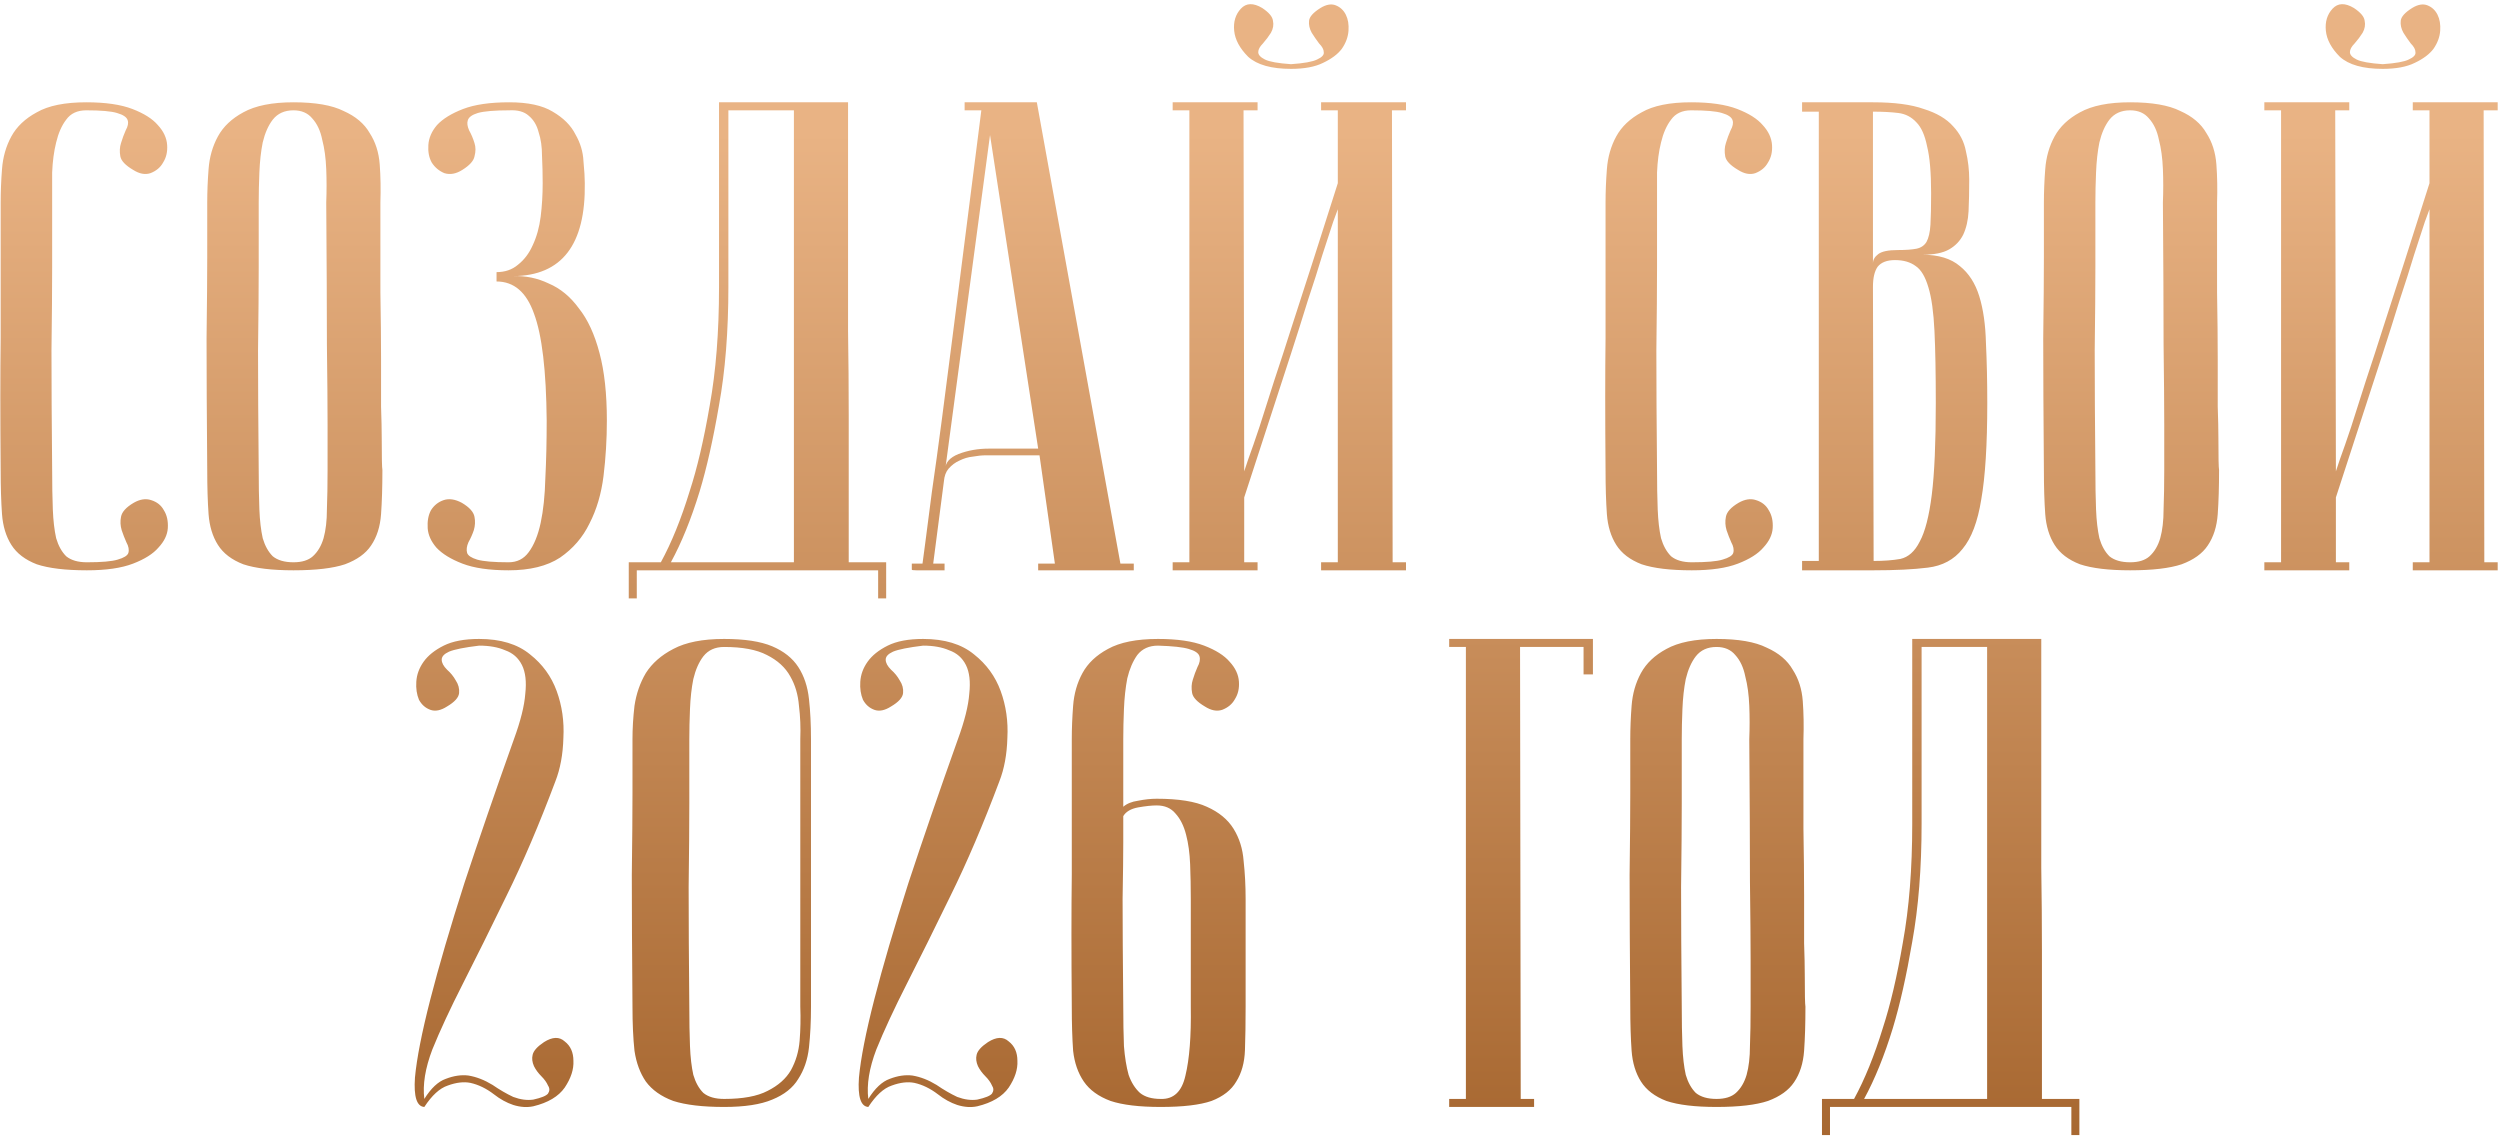 <?xml version="1.0" encoding="UTF-8"?> <svg xmlns="http://www.w3.org/2000/svg" width="382" height="174" viewBox="0 0 382 174" fill="none"><path d="M13.281 85.917C15.528 85.917 17.095 85.781 17.98 85.509C18.934 85.236 19.479 84.896 19.615 84.487C19.751 84.01 19.649 83.465 19.308 82.853C19.036 82.24 18.798 81.626 18.593 81.014C18.389 80.332 18.355 79.651 18.491 78.97C18.627 78.221 19.274 77.506 20.432 76.825C21.386 76.28 22.271 76.144 23.088 76.416C23.974 76.689 24.621 77.2 25.029 77.949C25.506 78.698 25.71 79.617 25.642 80.707C25.574 81.729 25.098 82.716 24.212 83.67C23.395 84.623 22.101 85.441 20.33 86.122C18.559 86.803 16.21 87.143 13.281 87.143C10.012 87.143 7.458 86.837 5.619 86.224C3.848 85.543 2.554 84.555 1.737 83.261C0.919 81.967 0.443 80.401 0.307 78.562C0.17 76.655 0.102 74.407 0.102 71.819C0.034 63.646 0.034 56.938 0.102 51.693C0.102 46.449 0.102 42.295 0.102 39.23V30.955C0.102 29.32 0.17 27.617 0.307 25.847C0.443 24.008 0.919 22.339 1.737 20.841C2.554 19.343 3.848 18.116 5.619 17.163C7.39 16.141 9.91 15.631 13.179 15.631C16.107 15.631 18.457 15.971 20.228 16.652C21.999 17.333 23.293 18.151 24.11 19.104C24.995 20.058 25.472 21.079 25.54 22.169C25.608 23.191 25.404 24.076 24.927 24.825C24.519 25.574 23.872 26.119 22.986 26.46C22.169 26.732 21.284 26.562 20.33 25.949C19.172 25.268 18.525 24.587 18.389 23.906C18.253 23.157 18.287 22.475 18.491 21.862C18.695 21.181 18.934 20.534 19.206 19.921C19.547 19.308 19.649 18.798 19.513 18.389C19.377 17.912 18.832 17.538 17.878 17.265C16.993 16.993 15.426 16.857 13.179 16.857C11.817 16.857 10.795 17.333 10.114 18.287C9.433 19.172 8.922 20.33 8.582 21.76C8.241 23.122 8.037 24.655 7.969 26.358C7.969 27.992 7.969 29.524 7.969 30.955V40.762C7.969 44.099 7.935 48.356 7.866 53.532C7.866 58.64 7.9 64.736 7.969 71.819C7.969 74.067 8.003 76.076 8.071 77.847C8.139 79.549 8.309 81.014 8.582 82.24C8.922 83.397 9.433 84.317 10.114 84.998C10.863 85.611 11.919 85.917 13.281 85.917ZM31.664 71.819C31.596 63.646 31.562 56.938 31.562 51.693C31.63 46.449 31.664 42.295 31.664 39.23V30.955C31.664 29.32 31.732 27.617 31.869 25.847C32.005 24.008 32.482 22.339 33.299 20.841C34.116 19.343 35.41 18.116 37.181 17.163C39.02 16.141 41.574 15.631 44.843 15.631C48.18 15.631 50.734 16.073 52.505 16.959C54.344 17.776 55.672 18.9 56.489 20.33C57.375 21.692 57.886 23.293 58.022 25.132C58.158 26.971 58.192 28.912 58.124 30.955C58.124 36.131 58.124 40.694 58.124 44.644C58.192 48.526 58.226 51.932 58.226 54.86C58.226 57.721 58.226 60.139 58.226 62.114C58.294 64.089 58.328 65.689 58.328 66.915C58.328 69.844 58.362 71.479 58.431 71.819C58.431 74.407 58.362 76.655 58.226 78.562C58.09 80.469 57.579 82.069 56.694 83.363C55.876 84.589 54.548 85.543 52.709 86.224C50.87 86.837 48.248 87.143 44.843 87.143C41.574 87.143 39.02 86.837 37.181 86.224C35.41 85.543 34.116 84.555 33.299 83.261C32.482 81.967 32.005 80.401 31.869 78.562C31.732 76.655 31.664 74.407 31.664 71.819ZM39.531 71.819C39.531 74.067 39.565 76.076 39.633 77.847C39.701 79.549 39.871 81.014 40.144 82.24C40.484 83.397 40.995 84.317 41.676 84.998C42.425 85.611 43.481 85.917 44.843 85.917C46.137 85.917 47.125 85.611 47.806 84.998C48.555 84.317 49.1 83.397 49.44 82.24C49.781 81.014 49.951 79.549 49.951 77.847C50.019 76.076 50.053 74.067 50.053 71.819V64.872C50.053 62.012 50.019 57.925 49.951 52.613C49.951 47.232 49.917 40.013 49.849 30.955C49.917 29.184 49.917 27.481 49.849 25.847C49.781 24.144 49.577 22.646 49.236 21.352C48.964 19.989 48.453 18.9 47.704 18.082C47.023 17.265 46.069 16.857 44.843 16.857C43.481 16.857 42.425 17.333 41.676 18.287C40.995 19.172 40.484 20.33 40.144 21.76C39.871 23.122 39.701 24.655 39.633 26.358C39.565 27.992 39.531 29.524 39.531 30.955V40.762C39.531 44.099 39.497 48.356 39.428 53.532C39.428 58.64 39.463 64.736 39.531 71.819ZM77.711 85.917C79.005 85.917 80.027 85.406 80.776 84.385C81.593 83.295 82.206 81.797 82.615 79.89C83.023 77.983 83.262 75.701 83.33 73.045C83.466 70.389 83.534 67.46 83.534 64.259C83.466 56.631 82.819 51.183 81.593 47.913C80.435 44.644 78.528 43.01 75.872 43.01V41.58C77.166 41.58 78.256 41.205 79.141 40.456C80.095 39.706 80.844 38.719 81.389 37.493C82.002 36.199 82.41 34.735 82.615 33.1C82.819 31.465 82.921 29.763 82.921 27.992C82.921 26.562 82.887 25.166 82.819 23.803C82.819 22.441 82.649 21.25 82.308 20.228C82.036 19.138 81.525 18.287 80.776 17.674C80.095 17.061 79.107 16.788 77.813 16.857C75.566 16.857 73.965 16.993 73.011 17.265C72.126 17.538 71.615 17.912 71.479 18.389C71.343 18.798 71.411 19.308 71.683 19.921C72.024 20.534 72.296 21.181 72.501 21.862C72.705 22.475 72.705 23.157 72.501 23.906C72.365 24.587 71.751 25.268 70.662 25.949C69.708 26.562 68.789 26.732 67.903 26.46C67.086 26.119 66.439 25.574 65.962 24.825C65.554 24.076 65.383 23.191 65.452 22.169C65.52 21.079 65.962 20.058 66.78 19.104C67.665 18.151 68.993 17.333 70.764 16.652C72.535 15.971 74.885 15.631 77.813 15.631C80.674 15.631 82.887 16.107 84.454 17.061C86.088 18.014 87.246 19.172 87.927 20.534C88.676 21.828 89.085 23.191 89.153 24.621C89.289 26.051 89.357 27.175 89.357 27.992C89.493 37.391 85.85 42.124 78.426 42.192C80.333 42.124 82.138 42.499 83.841 43.316C85.611 44.065 87.144 45.325 88.438 47.096C89.8 48.799 90.856 51.08 91.605 53.941C92.354 56.733 92.729 60.173 92.729 64.259C92.729 67.12 92.558 69.946 92.218 72.739C91.877 75.463 91.162 77.881 90.072 79.992C89.051 82.103 87.552 83.84 85.577 85.202C83.602 86.496 80.98 87.143 77.711 87.143C74.782 87.143 72.433 86.803 70.662 86.122C68.891 85.441 67.563 84.623 66.677 83.67C65.86 82.716 65.418 81.729 65.35 80.707C65.281 79.617 65.452 78.698 65.86 77.949C66.337 77.2 66.984 76.689 67.801 76.416C68.619 76.144 69.538 76.28 70.56 76.825C71.718 77.506 72.365 78.221 72.501 78.97C72.637 79.651 72.603 80.332 72.399 81.014C72.194 81.626 71.922 82.24 71.581 82.853C71.309 83.465 71.241 84.01 71.377 84.487C71.513 84.896 72.024 85.236 72.909 85.509C73.863 85.781 75.463 85.917 77.711 85.917ZM129.583 15.631C129.583 15.631 129.583 16.652 129.583 18.695C129.583 20.671 129.583 23.293 129.583 26.562C129.583 29.831 129.583 33.577 129.583 37.8C129.583 41.954 129.583 46.211 129.583 50.57C129.651 54.928 129.685 59.219 129.685 63.442C129.685 67.596 129.685 71.342 129.685 74.68C129.685 77.949 129.685 80.639 129.685 82.75C129.685 84.793 129.685 85.849 129.685 85.917H135.406V91.434H134.18V87.143H97.3V91.434H96.074V85.917H100.978C102.613 82.921 104.077 79.311 105.371 75.088C106.529 71.547 107.55 67.188 108.436 62.012C109.389 56.767 109.866 50.74 109.866 43.929V15.631H129.583ZM111.296 16.857V43.827C111.296 50.638 110.82 56.665 109.866 61.91C108.981 67.086 107.993 71.479 106.903 75.088C105.609 79.311 104.145 82.921 102.51 85.917H121.308V16.857H111.296ZM158.632 68.55L151.276 20.637L144.432 71.717C144.432 70.695 145.113 69.912 146.475 69.367C147.905 68.822 149.437 68.55 151.072 68.55H158.632ZM158.836 69.572H150.663C150.05 69.572 149.369 69.64 148.62 69.776C147.939 69.844 147.258 70.048 146.577 70.389C145.964 70.661 145.419 71.07 144.942 71.615C144.534 72.091 144.295 72.739 144.227 73.556L142.593 86.122H144.329V87.143C144.125 87.143 143.716 87.143 143.103 87.143C142.559 87.143 142.014 87.143 141.469 87.143C140.924 87.143 140.447 87.143 140.039 87.143C139.562 87.143 139.323 87.109 139.323 87.041V86.122H140.958C140.958 86.053 141.094 85.032 141.367 83.057C141.639 81.014 141.98 78.391 142.388 75.19C142.865 71.921 143.376 68.209 143.921 64.055C144.466 59.9 145.01 55.678 145.555 51.387C146.849 41.239 148.314 29.729 149.948 16.857H147.394V15.631H158.428L171.198 86.122H173.241V87.143H158.632V86.122H161.186L158.836 69.572ZM197.265 9.807C199.241 9.671 200.569 9.433 201.25 9.092C201.999 8.752 202.339 8.377 202.271 7.969C202.271 7.56 202.033 7.117 201.556 6.64C201.148 6.096 200.773 5.551 200.432 5.006C200.092 4.393 199.956 3.78 200.024 3.167C200.092 2.554 200.671 1.907 201.761 1.226C202.646 0.681 203.429 0.545 204.11 0.817C204.791 1.09 205.302 1.566 205.643 2.248C205.983 2.929 206.119 3.746 206.051 4.699C205.983 5.653 205.643 6.572 205.03 7.458C204.417 8.275 203.463 8.99 202.169 9.603C200.943 10.216 199.309 10.523 197.265 10.523C194.269 10.523 192.089 9.91 190.727 8.684C189.433 7.39 188.718 6.062 188.582 4.699C188.446 3.337 188.786 2.213 189.603 1.328C190.421 0.443 191.51 0.409 192.873 1.226C193.894 1.907 194.439 2.554 194.507 3.167C194.643 3.78 194.541 4.393 194.201 5.006C193.86 5.551 193.451 6.096 192.975 6.64C192.498 7.117 192.26 7.56 192.26 7.969C192.26 8.377 192.6 8.752 193.281 9.092C193.962 9.433 195.29 9.671 197.265 9.807ZM204.417 31.976C204.417 31.976 204.178 32.623 203.702 33.917C203.293 35.143 202.748 36.812 202.067 38.923C201.454 40.967 200.705 43.316 199.819 45.972C199.002 48.629 198.151 51.319 197.265 54.043C195.154 60.513 192.77 67.835 190.114 76.008V85.917H192.157V87.143H179.183V85.917H181.737V16.857H179.183V15.631H192.157V16.857H190.012L190.114 72.023C190.114 72.023 190.319 71.41 190.727 70.184C191.204 68.891 191.783 67.222 192.464 65.179C193.145 63.067 193.894 60.718 194.711 58.13C195.597 55.473 196.482 52.749 197.368 49.957C199.479 43.486 201.829 36.165 204.417 27.992V16.857H201.863V15.631H214.837V16.857H212.692L212.794 85.917H214.837V87.143H201.863V85.917H204.417V31.976ZM258.507 85.917C260.754 85.917 262.321 85.781 263.206 85.509C264.16 85.236 264.705 84.896 264.841 84.487C264.977 84.01 264.875 83.465 264.534 82.853C264.262 82.24 264.024 81.626 263.819 81.014C263.615 80.332 263.581 79.651 263.717 78.97C263.853 78.221 264.5 77.506 265.658 76.825C266.612 76.28 267.497 76.144 268.314 76.416C269.2 76.689 269.847 77.2 270.255 77.949C270.732 78.698 270.936 79.617 270.868 80.707C270.8 81.729 270.324 82.716 269.438 83.67C268.621 84.623 267.327 85.441 265.556 86.122C263.785 86.803 261.436 87.143 258.507 87.143C255.238 87.143 252.684 86.837 250.845 86.224C249.074 85.543 247.78 84.555 246.963 83.261C246.145 81.967 245.669 80.401 245.532 78.562C245.396 76.655 245.328 74.407 245.328 71.819C245.26 63.646 245.26 56.938 245.328 51.693C245.328 46.449 245.328 42.295 245.328 39.23V30.955C245.328 29.32 245.396 27.617 245.532 25.847C245.669 24.008 246.145 22.339 246.963 20.841C247.78 19.343 249.074 18.116 250.845 17.163C252.616 16.141 255.136 15.631 258.405 15.631C261.333 15.631 263.683 15.971 265.454 16.652C267.225 17.333 268.519 18.151 269.336 19.104C270.221 20.058 270.698 21.079 270.766 22.169C270.834 23.191 270.63 24.076 270.153 24.825C269.745 25.574 269.098 26.119 268.212 26.46C267.395 26.732 266.51 26.562 265.556 25.949C264.398 25.268 263.751 24.587 263.615 23.906C263.479 23.157 263.513 22.475 263.717 21.862C263.921 21.181 264.16 20.534 264.432 19.921C264.773 19.308 264.875 18.798 264.739 18.389C264.603 17.912 264.058 17.538 263.104 17.265C262.219 16.993 260.652 16.857 258.405 16.857C257.043 16.857 256.021 17.333 255.34 18.287C254.659 19.172 254.148 20.33 253.808 21.76C253.467 23.122 253.263 24.655 253.195 26.358C253.195 27.992 253.195 29.524 253.195 30.955V40.762C253.195 44.099 253.16 48.356 253.092 53.532C253.092 58.64 253.126 64.736 253.195 71.819C253.195 74.067 253.229 76.076 253.297 77.847C253.365 79.549 253.535 81.014 253.808 82.24C254.148 83.397 254.659 84.317 255.34 84.998C256.089 85.611 257.145 85.917 258.507 85.917ZM286.289 85.713C287.856 85.713 289.218 85.611 290.375 85.406C291.601 85.134 292.589 84.249 293.338 82.75C294.155 81.252 294.768 78.868 295.177 75.599C295.586 72.33 295.79 67.665 295.79 61.603C295.79 57.04 295.722 53.362 295.586 50.57C295.449 47.709 295.143 45.496 294.666 43.929C294.19 42.295 293.542 41.205 292.725 40.66C291.908 40.047 290.852 39.741 289.558 39.741C288.332 39.741 287.447 40.081 286.902 40.762C286.425 41.443 286.187 42.465 286.187 43.827L286.289 85.713ZM275.358 15.631H286.187C289.456 15.631 292.044 15.971 293.951 16.652C295.926 17.265 297.425 18.151 298.446 19.308C299.468 20.398 300.115 21.658 300.387 23.088C300.728 24.519 300.898 25.983 300.898 27.481C300.898 29.252 300.864 30.853 300.796 32.283C300.728 33.645 300.455 34.837 299.979 35.858C299.502 36.812 298.787 37.561 297.833 38.106C296.88 38.651 295.518 38.923 293.747 38.923C296.199 38.923 298.106 39.502 299.468 40.66C300.83 41.75 301.818 43.282 302.43 45.257C303.043 47.232 303.384 49.616 303.452 52.408C303.588 55.201 303.656 58.266 303.656 61.603C303.656 67.937 303.35 72.841 302.737 76.314C302.192 79.719 301.239 82.24 299.876 83.874C298.582 85.509 296.812 86.462 294.564 86.735C292.385 87.007 289.626 87.143 286.289 87.143H275.358V85.713H277.912V17.061H275.358V15.631ZM286.187 40.251C286.187 39.706 286.459 39.23 287.004 38.821C287.549 38.413 288.537 38.208 289.967 38.208C291.193 38.208 292.146 38.14 292.827 38.004C293.508 37.868 294.019 37.527 294.36 36.982C294.7 36.369 294.905 35.484 294.973 34.326C295.041 33.168 295.075 31.568 295.075 29.524C295.075 26.392 294.871 24.008 294.462 22.373C294.121 20.671 293.577 19.445 292.827 18.695C292.078 17.878 291.159 17.401 290.069 17.265C288.979 17.129 287.685 17.061 286.187 17.061V40.251ZM312.307 71.819C312.239 63.646 312.205 56.938 312.205 51.693C312.273 46.449 312.307 42.295 312.307 39.23V30.955C312.307 29.32 312.375 27.617 312.512 25.847C312.648 24.008 313.125 22.339 313.942 20.841C314.759 19.343 316.053 18.116 317.824 17.163C319.663 16.141 322.217 15.631 325.486 15.631C328.823 15.631 331.377 16.073 333.148 16.959C334.987 17.776 336.315 18.9 337.132 20.33C338.018 21.692 338.529 23.293 338.665 25.132C338.801 26.971 338.835 28.912 338.767 30.955C338.767 36.131 338.767 40.694 338.767 44.644C338.835 48.526 338.869 51.932 338.869 54.86C338.869 57.721 338.869 60.139 338.869 62.114C338.937 64.089 338.971 65.689 338.971 66.915C338.971 69.844 339.005 71.479 339.074 71.819C339.074 74.407 339.005 76.655 338.869 78.562C338.733 80.469 338.222 82.069 337.337 83.363C336.52 84.589 335.191 85.543 333.353 86.224C331.514 86.837 328.891 87.143 325.486 87.143C322.217 87.143 319.663 86.837 317.824 86.224C316.053 85.543 314.759 84.555 313.942 83.261C313.125 81.967 312.648 80.401 312.512 78.562C312.375 76.655 312.307 74.407 312.307 71.819ZM320.174 71.819C320.174 74.067 320.208 76.076 320.276 77.847C320.344 79.549 320.514 81.014 320.787 82.24C321.127 83.397 321.638 84.317 322.319 84.998C323.068 85.611 324.124 85.917 325.486 85.917C326.78 85.917 327.768 85.611 328.449 84.998C329.198 84.317 329.743 83.397 330.083 82.24C330.424 81.014 330.594 79.549 330.594 77.847C330.662 76.076 330.696 74.067 330.696 71.819V64.872C330.696 62.012 330.662 57.925 330.594 52.613C330.594 47.232 330.56 40.013 330.492 30.955C330.56 29.184 330.56 27.481 330.492 25.847C330.424 24.144 330.22 22.646 329.879 21.352C329.607 19.989 329.096 18.9 328.347 18.082C327.666 17.265 326.712 16.857 325.486 16.857C324.124 16.857 323.068 17.333 322.319 18.287C321.638 19.172 321.127 20.33 320.787 21.76C320.514 23.122 320.344 24.655 320.276 26.358C320.208 27.992 320.174 29.524 320.174 30.955V40.762C320.174 44.099 320.14 48.356 320.072 53.532C320.072 58.64 320.106 64.736 320.174 71.819ZM364.075 9.807C366.05 9.671 367.378 9.433 368.059 9.092C368.808 8.752 369.149 8.377 369.081 7.969C369.081 7.56 368.842 7.117 368.366 6.64C367.957 6.096 367.582 5.551 367.242 5.006C366.901 4.393 366.765 3.78 366.833 3.167C366.901 2.554 367.48 1.907 368.57 1.226C369.455 0.681 370.239 0.545 370.92 0.817C371.601 1.09 372.112 1.566 372.452 2.248C372.793 2.929 372.929 3.746 372.861 4.699C372.793 5.653 372.452 6.572 371.839 7.458C371.226 8.275 370.273 8.99 368.979 9.603C367.753 10.216 366.118 10.523 364.075 10.523C361.078 10.523 358.899 9.91 357.537 8.684C356.243 7.39 355.528 6.062 355.391 4.699C355.255 3.337 355.596 2.213 356.413 1.328C357.23 0.443 358.32 0.409 359.682 1.226C360.704 1.907 361.249 2.554 361.317 3.167C361.453 3.78 361.351 4.393 361.01 5.006C360.67 5.551 360.261 6.096 359.784 6.64C359.307 7.117 359.069 7.56 359.069 7.969C359.069 8.377 359.41 8.752 360.091 9.092C360.772 9.433 362.1 9.671 364.075 9.807ZM371.226 31.976C371.226 31.976 370.988 32.623 370.511 33.917C370.102 35.143 369.558 36.812 368.877 38.923C368.264 40.967 367.514 43.316 366.629 45.972C365.812 48.629 364.96 51.319 364.075 54.043C361.964 60.513 359.58 67.835 356.924 76.008V85.917H358.967V87.143H345.992V85.917H348.547V16.857H345.992V15.631H358.967V16.857H356.822L356.924 72.023C356.924 72.023 357.128 71.41 357.537 70.184C358.013 68.891 358.592 67.222 359.273 65.179C359.954 63.067 360.704 60.718 361.521 58.13C362.406 55.473 363.292 52.749 364.177 49.957C366.288 43.486 368.638 36.165 371.226 27.992V16.857H368.672V15.631H381.647V16.857H379.501L379.603 85.917H381.647V87.143H368.672V85.917H371.226V31.976ZM81.489 169.041C80.535 169.245 79.514 169.177 78.424 168.837C77.402 168.496 76.415 167.951 75.461 167.202C74.304 166.317 73.112 165.738 71.886 165.465C70.864 165.261 69.706 165.397 68.412 165.874C67.186 166.283 65.995 167.372 64.837 169.143C63.679 169.075 63.202 167.577 63.406 164.648C63.679 161.72 64.462 157.735 65.756 152.695C67.05 147.655 68.787 141.73 70.966 134.919C73.214 128.109 75.734 120.787 78.526 112.955C79.548 110.162 80.127 107.847 80.263 106.008C80.467 104.169 80.297 102.705 79.752 101.615C79.207 100.525 78.356 99.776 77.198 99.367C76.108 98.891 74.78 98.652 73.214 98.652C70.966 98.925 69.434 99.231 68.617 99.572C67.867 99.912 67.493 100.321 67.493 100.798C67.493 101.274 67.765 101.785 68.31 102.33C68.855 102.807 69.298 103.352 69.638 103.965C70.047 104.578 70.217 105.225 70.149 105.906C70.081 106.587 69.468 107.268 68.31 107.949C67.357 108.562 66.505 108.732 65.756 108.46C65.007 108.187 64.428 107.676 64.019 106.927C63.679 106.11 63.543 105.191 63.611 104.169C63.679 103.079 64.053 102.058 64.734 101.104C65.416 100.151 66.437 99.333 67.799 98.652C69.162 97.971 70.966 97.631 73.214 97.631C76.483 97.631 79.071 98.414 80.978 99.98C82.885 101.479 84.247 103.352 85.064 105.599C85.882 107.847 86.222 110.23 86.086 112.75C86.018 115.27 85.609 117.484 84.86 119.391C82.408 125.929 79.922 131.752 77.402 136.86C74.951 141.9 72.737 146.361 70.762 150.243C68.787 154.126 67.22 157.497 66.063 160.357C64.973 163.218 64.564 165.738 64.837 167.917C65.858 166.283 66.948 165.261 68.106 164.852C69.332 164.376 70.49 164.205 71.579 164.342C72.805 164.546 74.031 165.023 75.257 165.772C76.347 166.521 77.402 167.134 78.424 167.611C79.514 168.019 80.535 168.156 81.489 168.019C82.715 167.747 83.464 167.441 83.736 167.1C84.009 166.691 84.009 166.283 83.736 165.874C83.532 165.397 83.192 164.921 82.715 164.444C82.238 163.967 81.864 163.456 81.591 162.911C81.319 162.298 81.251 161.72 81.387 161.175C81.523 160.562 82.102 159.915 83.124 159.234C84.418 158.416 85.473 158.382 86.29 159.131C87.176 159.813 87.618 160.8 87.618 162.094C87.687 163.388 87.244 164.75 86.29 166.181C85.337 167.543 83.736 168.496 81.489 169.041ZM123.92 153.819C123.92 156.067 123.818 158.144 123.613 160.051C123.409 161.89 122.864 163.49 121.979 164.852C121.162 166.215 119.834 167.27 117.995 168.019C116.224 168.769 113.772 169.143 110.639 169.143C107.37 169.143 104.782 168.837 102.875 168.224C101.036 167.543 99.64 166.555 98.686 165.261C97.801 163.967 97.222 162.401 96.95 160.562C96.745 158.655 96.643 156.407 96.643 153.819C96.575 145.646 96.541 138.938 96.541 133.693C96.609 128.449 96.643 124.295 96.643 121.23V112.955C96.643 111.32 96.745 109.617 96.95 107.847C97.222 106.008 97.801 104.339 98.686 102.841C99.64 101.342 101.036 100.117 102.875 99.163C104.782 98.141 107.37 97.631 110.639 97.631C113.772 97.631 116.224 98.005 117.995 98.754C119.765 99.504 121.094 100.559 121.979 101.921C122.864 103.284 123.409 104.918 123.613 106.825C123.818 108.664 123.92 110.707 123.92 112.955V153.819ZM122.285 112.955C122.353 111.184 122.285 109.481 122.081 107.847C121.945 106.144 121.502 104.646 120.753 103.352C120.004 101.989 118.812 100.9 117.177 100.082C115.611 99.265 113.431 98.856 110.639 98.856C109.277 98.856 108.221 99.333 107.472 100.287C106.791 101.172 106.28 102.33 105.94 103.76C105.667 105.122 105.497 106.655 105.429 108.358C105.361 109.992 105.327 111.524 105.327 112.955V122.762C105.327 126.099 105.293 130.356 105.225 135.532C105.225 140.64 105.259 146.736 105.327 153.819C105.327 156.067 105.361 158.076 105.429 159.847C105.497 161.549 105.667 163.014 105.94 164.239C106.28 165.397 106.791 166.317 107.472 166.998C108.221 167.611 109.277 167.917 110.639 167.917C113.5 167.917 115.713 167.509 117.279 166.691C118.914 165.874 120.106 164.818 120.855 163.524C121.604 162.162 122.047 160.664 122.183 159.029C122.319 157.327 122.353 155.59 122.285 153.819V112.955ZM149.33 169.041C148.377 169.245 147.355 169.177 146.265 168.837C145.244 168.496 144.256 167.951 143.303 167.202C142.145 166.317 140.953 165.738 139.727 165.465C138.705 165.261 137.548 165.397 136.253 165.874C135.028 166.283 133.836 167.372 132.678 169.143C131.52 169.075 131.043 167.577 131.248 164.648C131.52 161.72 132.303 157.735 133.597 152.695C134.891 147.655 136.628 141.73 138.808 134.919C141.055 128.109 143.575 120.787 146.367 112.955C147.389 110.162 147.968 107.847 148.104 106.008C148.308 104.169 148.138 102.705 147.593 101.615C147.048 100.525 146.197 99.776 145.039 99.367C143.95 98.891 142.622 98.652 141.055 98.652C138.808 98.925 137.275 99.231 136.458 99.572C135.709 99.912 135.334 100.321 135.334 100.798C135.334 101.274 135.606 101.785 136.151 102.33C136.696 102.807 137.139 103.352 137.479 103.965C137.888 104.578 138.058 105.225 137.99 105.906C137.922 106.587 137.309 107.268 136.151 107.949C135.198 108.562 134.346 108.732 133.597 108.46C132.848 108.187 132.269 107.676 131.861 106.927C131.52 106.11 131.384 105.191 131.452 104.169C131.52 103.079 131.895 102.058 132.576 101.104C133.257 100.151 134.278 99.333 135.641 98.652C137.003 97.971 138.808 97.631 141.055 97.631C144.324 97.631 146.912 98.414 148.819 99.98C150.726 101.479 152.088 103.352 152.906 105.599C153.723 107.847 154.064 110.23 153.927 112.75C153.859 115.27 153.451 117.484 152.701 119.391C150.25 125.929 147.764 131.752 145.244 136.86C142.792 141.9 140.578 146.361 138.603 150.243C136.628 154.126 135.062 157.497 133.904 160.357C132.814 163.218 132.405 165.738 132.678 167.917C133.699 166.283 134.789 165.261 135.947 164.852C137.173 164.376 138.331 164.205 139.42 164.342C140.646 164.546 141.872 165.023 143.098 165.772C144.188 166.521 145.244 167.134 146.265 167.611C147.355 168.019 148.377 168.156 149.33 168.019C150.556 167.747 151.305 167.441 151.578 167.1C151.85 166.691 151.85 166.283 151.578 165.874C151.373 165.397 151.033 164.921 150.556 164.444C150.079 163.967 149.705 163.456 149.432 162.911C149.16 162.298 149.092 161.72 149.228 161.175C149.364 160.562 149.943 159.915 150.965 159.234C152.259 158.416 153.314 158.382 154.132 159.131C155.017 159.813 155.46 160.8 155.46 162.094C155.528 163.388 155.085 164.75 154.132 166.181C153.178 167.543 151.578 168.496 149.33 169.041ZM171.635 123.273C172.18 122.796 172.929 122.49 173.883 122.354C174.905 122.149 175.858 122.047 176.744 122.047C180.081 122.047 182.635 122.456 184.406 123.273C186.244 124.09 187.607 125.214 188.492 126.644C189.377 128.075 189.888 129.709 190.024 131.548C190.229 133.387 190.331 135.328 190.331 137.371V153.819C190.331 156.339 190.297 158.553 190.229 160.46C190.161 162.367 189.718 163.967 188.901 165.261C188.151 166.555 186.891 167.543 185.121 168.224C183.35 168.837 180.762 169.143 177.356 169.143C174.087 169.143 171.533 168.837 169.694 168.224C167.856 167.543 166.493 166.555 165.608 165.261C164.723 163.967 164.178 162.401 163.973 160.562C163.837 158.655 163.769 156.407 163.769 153.819C163.701 145.646 163.701 138.938 163.769 133.693C163.769 128.449 163.769 124.295 163.769 121.23V112.955C163.769 111.32 163.837 109.617 163.973 107.847C164.11 106.008 164.586 104.339 165.404 102.841C166.221 101.342 167.515 100.117 169.286 99.163C171.125 98.141 173.679 97.631 176.948 97.631C179.876 97.631 182.226 97.971 183.997 98.652C185.768 99.333 187.062 100.151 187.879 101.104C188.764 102.058 189.241 103.079 189.309 104.169C189.377 105.191 189.173 106.076 188.696 106.825C188.288 107.574 187.641 108.119 186.755 108.46C185.938 108.732 185.053 108.562 184.099 107.949C182.941 107.268 182.294 106.587 182.158 105.906C182.022 105.156 182.056 104.475 182.26 103.862C182.465 103.181 182.703 102.534 182.975 101.921C183.316 101.308 183.418 100.764 183.282 100.287C183.146 99.81 182.601 99.436 181.647 99.163C180.762 98.891 179.195 98.72 176.948 98.652C175.586 98.652 174.53 99.129 173.781 100.082C173.1 101.036 172.589 102.228 172.248 103.658C171.976 105.088 171.806 106.655 171.738 108.358C171.67 109.992 171.635 111.524 171.635 112.955V123.273ZM171.635 124.703V128.688C171.635 130.595 171.601 133.489 171.533 137.371C171.533 141.253 171.567 146.736 171.635 153.819C171.635 156.067 171.67 158.076 171.738 159.847C171.874 161.549 172.112 163.014 172.453 164.239C172.861 165.397 173.44 166.317 174.189 166.998C174.939 167.611 175.994 167.917 177.356 167.917C179.332 167.985 180.592 166.794 181.136 164.342C181.749 161.822 182.022 158.314 181.954 153.819V137.371C181.954 135.532 181.92 133.762 181.852 132.059C181.783 130.356 181.579 128.858 181.239 127.564C180.898 126.202 180.353 125.112 179.604 124.295C178.923 123.477 177.969 123.069 176.744 123.069C175.994 123.069 175.041 123.171 173.883 123.375C172.793 123.579 172.044 124.022 171.635 124.703ZM243.399 97.631V103.045H241.968V98.856H232.263L232.365 167.917H234.409V169.143H221.434V167.917H223.988V98.856H221.434V97.631H243.399ZM249.105 153.819C249.037 145.646 249.003 138.938 249.003 133.693C249.071 128.449 249.105 124.295 249.105 121.23V112.955C249.105 111.32 249.173 109.617 249.31 107.847C249.446 106.008 249.923 104.339 250.74 102.841C251.557 101.342 252.851 100.117 254.622 99.163C256.461 98.141 259.015 97.631 262.284 97.631C265.621 97.631 268.175 98.073 269.946 98.959C271.785 99.776 273.113 100.9 273.93 102.33C274.816 103.692 275.327 105.293 275.463 107.132C275.599 108.97 275.633 110.912 275.565 112.955C275.565 118.131 275.565 122.694 275.565 126.644C275.633 130.526 275.667 133.932 275.667 136.86C275.667 139.721 275.667 142.139 275.667 144.114C275.735 146.089 275.769 147.689 275.769 148.915C275.769 151.844 275.803 153.479 275.871 153.819C275.871 156.407 275.803 158.655 275.667 160.562C275.531 162.469 275.02 164.069 274.135 165.363C273.317 166.589 271.989 167.543 270.15 168.224C268.312 168.837 265.689 169.143 262.284 169.143C259.015 169.143 256.461 168.837 254.622 168.224C252.851 167.543 251.557 166.555 250.74 165.261C249.923 163.967 249.446 162.401 249.31 160.562C249.173 158.655 249.105 156.407 249.105 153.819ZM256.972 153.819C256.972 156.067 257.006 158.076 257.074 159.847C257.142 161.549 257.312 163.014 257.585 164.239C257.925 165.397 258.436 166.317 259.117 166.998C259.866 167.611 260.922 167.917 262.284 167.917C263.578 167.917 264.566 167.611 265.247 166.998C265.996 166.317 266.541 165.397 266.881 164.239C267.222 163.014 267.392 161.549 267.392 159.847C267.46 158.076 267.494 156.067 267.494 153.819V146.872C267.494 144.012 267.46 139.925 267.392 134.613C267.392 129.232 267.358 122.013 267.29 112.955C267.358 111.184 267.358 109.481 267.29 107.847C267.222 106.144 267.018 104.646 266.677 103.352C266.405 101.989 265.894 100.9 265.145 100.082C264.464 99.265 263.51 98.856 262.284 98.856C260.922 98.856 259.866 99.333 259.117 100.287C258.436 101.172 257.925 102.33 257.585 103.76C257.312 105.122 257.142 106.655 257.074 108.358C257.006 109.992 256.972 111.524 256.972 112.955V122.762C256.972 126.099 256.938 130.356 256.87 135.532C256.87 140.64 256.904 146.736 256.972 153.819ZM311.906 97.631C311.906 97.631 311.906 98.652 311.906 100.695C311.906 102.671 311.906 105.293 311.906 108.562C311.906 111.831 311.906 115.577 311.906 119.8C311.906 123.954 311.906 128.211 311.906 132.57C311.974 136.928 312.008 141.219 312.008 145.442C312.008 149.596 312.008 153.342 312.008 156.68C312.008 159.949 312.008 162.639 312.008 164.75C312.008 166.794 312.008 167.849 312.008 167.917H317.729V173.434H316.504V169.143H279.623V173.434H278.398V167.917H283.301C284.936 164.921 286.4 161.311 287.694 157.088C288.852 153.547 289.874 149.188 290.759 144.012C291.713 138.767 292.189 132.74 292.189 125.929V97.631H311.906ZM293.62 98.856V125.827C293.62 132.638 293.143 138.665 292.189 143.909C291.304 149.086 290.316 153.479 289.227 157.088C287.933 161.311 286.468 164.921 284.834 167.917H303.631V98.856H293.62Z" fill="url(#paint0_linear_17_129)"></path><defs><linearGradient id="paint0_linear_17_129" x1="193.187" y1="20.143" x2="193.187" y2="195.289" gradientUnits="userSpaceOnUse"><stop stop-color="#E9B384"></stop><stop offset="1" stop-color="#9E5D25"></stop></linearGradient></defs></svg> 